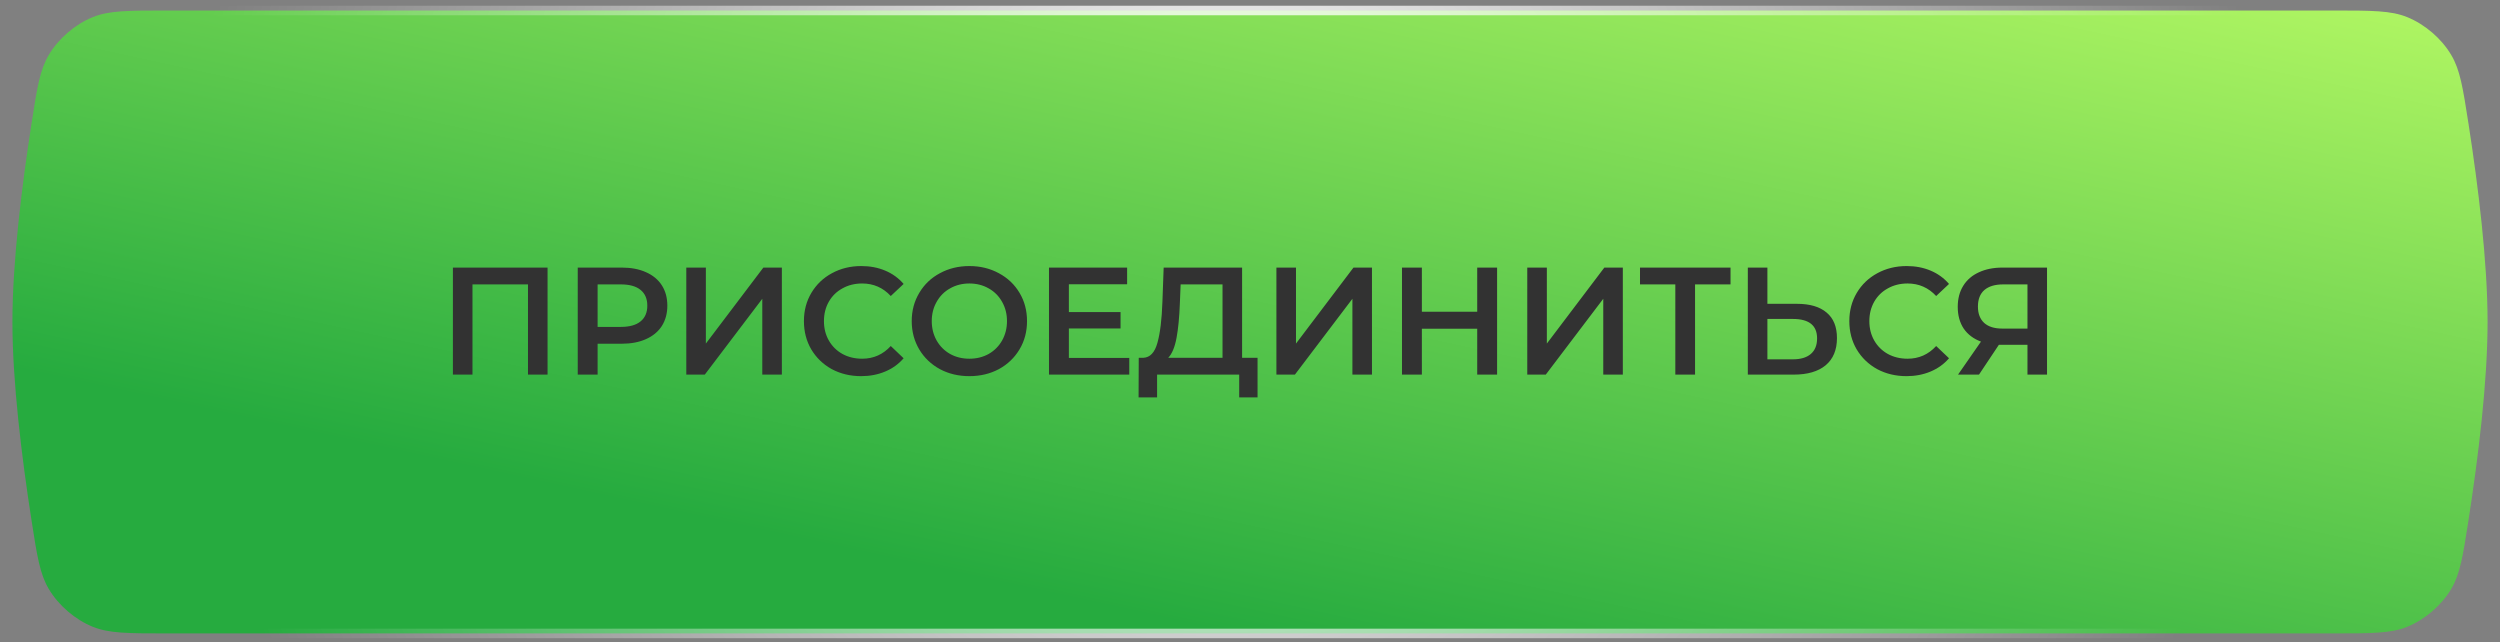 <?xml version="1.0" encoding="UTF-8"?> <svg xmlns="http://www.w3.org/2000/svg" width="218" height="56" viewBox="0 0 218 56" fill="none"><rect x="0" y="0" width="218" height="56" fill="#808080" stroke="none"/><path d="M2.741 10.825C3.242 7.593 3.483 6.088 4.257 4.786C5.109 3.353 6.56 2.111 8.106 1.488C9.511 0.923 11.127 0.916 14.59 0.916H203.41C206.873 0.916 208.489 0.923 209.894 1.488C211.44 2.111 212.891 3.353 213.743 4.786C214.517 6.088 214.758 7.593 215.259 10.825C216.103 16.261 216.917 22.859 216.917 28.075C216.917 33.292 216.103 39.89 215.259 45.325C214.758 48.557 214.517 50.063 213.743 51.364C212.891 52.797 211.44 54.04 209.894 54.662C208.489 55.227 206.873 55.234 203.41 55.234H14.59C11.127 55.234 9.511 55.227 8.106 54.662C6.56 54.04 5.109 52.797 4.257 51.364C3.483 50.063 3.242 48.557 2.741 45.325C1.897 39.89 1.083 33.292 1.083 28.075C1.083 22.859 1.897 16.261 2.741 10.825Z" fill="url(#paint0_linear_2001_127)" stroke="url(#paint1_radial_2001_127)" stroke-width="0.833"></path><path d="M47.747 23.333V32.666H46.04V24.8H41.2V32.666H39.493V23.333H47.747ZM54.218 23.333C55.027 23.333 55.73 23.466 56.325 23.733C56.929 24 57.392 24.382 57.712 24.88C58.032 25.378 58.192 25.969 58.192 26.653C58.192 27.329 58.032 27.92 57.712 28.427C57.392 28.924 56.929 29.306 56.325 29.573C55.73 29.84 55.027 29.973 54.218 29.973H52.112V32.666H50.378V23.333H54.218ZM54.138 28.506C54.894 28.506 55.467 28.346 55.858 28.026C56.249 27.706 56.445 27.249 56.445 26.653C56.445 26.058 56.249 25.6 55.858 25.28C55.467 24.96 54.894 24.8 54.138 24.8H52.112V28.506H54.138ZM59.845 23.333H61.551V29.96L66.565 23.333H68.178V32.666H66.472V26.053L61.458 32.666H59.845V23.333ZM75.088 32.8C74.146 32.8 73.293 32.595 72.528 32.187C71.773 31.769 71.177 31.195 70.742 30.466C70.315 29.738 70.102 28.915 70.102 28C70.102 27.084 70.32 26.262 70.755 25.533C71.191 24.804 71.786 24.235 72.542 23.826C73.306 23.409 74.159 23.2 75.102 23.2C75.866 23.2 76.564 23.333 77.195 23.6C77.826 23.866 78.359 24.253 78.795 24.76L77.675 25.813C76.999 25.084 76.168 24.72 75.182 24.72C74.542 24.72 73.968 24.862 73.462 25.146C72.955 25.422 72.559 25.809 72.275 26.306C71.991 26.804 71.848 27.369 71.848 28C71.848 28.631 71.991 29.195 72.275 29.693C72.559 30.191 72.955 30.582 73.462 30.866C73.968 31.142 74.542 31.28 75.182 31.28C76.168 31.28 76.999 30.911 77.675 30.173L78.795 31.24C78.359 31.747 77.822 32.133 77.182 32.4C76.551 32.666 75.853 32.8 75.088 32.8ZM84.529 32.8C83.578 32.8 82.72 32.595 81.956 32.187C81.191 31.769 80.591 31.195 80.156 30.466C79.72 29.729 79.502 28.907 79.502 28C79.502 27.093 79.72 26.275 80.156 25.547C80.591 24.809 81.191 24.235 81.956 23.826C82.72 23.409 83.578 23.2 84.529 23.2C85.48 23.2 86.338 23.409 87.102 23.826C87.867 24.235 88.467 24.804 88.902 25.533C89.338 26.262 89.556 27.084 89.556 28C89.556 28.915 89.338 29.738 88.902 30.466C88.467 31.195 87.867 31.769 87.102 32.187C86.338 32.595 85.48 32.8 84.529 32.8ZM84.529 31.28C85.151 31.28 85.711 31.142 86.209 30.866C86.707 30.582 87.098 30.191 87.382 29.693C87.667 29.186 87.809 28.622 87.809 28C87.809 27.378 87.667 26.818 87.382 26.32C87.098 25.813 86.707 25.422 86.209 25.146C85.711 24.862 85.151 24.72 84.529 24.72C83.907 24.72 83.347 24.862 82.849 25.146C82.351 25.422 81.96 25.813 81.676 26.32C81.391 26.818 81.249 27.378 81.249 28C81.249 28.622 81.391 29.186 81.676 29.693C81.96 30.191 82.351 30.582 82.849 30.866C83.347 31.142 83.907 31.28 84.529 31.28ZM98.472 31.213V32.666H91.472V23.333H98.285V24.787H93.206V27.213H97.712V28.64H93.206V31.213H98.472ZM109.658 31.2V34.653H108.058V32.666H100.898V34.653H99.284L99.298 31.2H99.698C100.284 31.173 100.693 30.742 100.924 29.907C101.164 29.062 101.311 27.858 101.364 26.293L101.471 23.333H108.311V31.2H109.658ZM102.884 26.453C102.84 27.662 102.742 28.671 102.591 29.48C102.44 30.28 102.2 30.853 101.871 31.2H106.604V24.8H102.951L102.884 26.453ZM111.303 23.333H113.01V29.96L118.023 23.333H119.636V32.666H117.93V26.053L112.916 32.666H111.303V23.333ZM130.547 23.333V32.666H128.813V28.666H123.987V32.666H122.253V23.333H123.987V27.186H128.813V23.333H130.547ZM133.178 23.333H134.885V29.96L139.898 23.333H141.511V32.666H139.805V26.053L134.791 32.666H133.178V23.333ZM150.902 24.8H147.808V32.666H146.088V24.8H143.008V23.333H150.902V24.8ZM156.703 26.493C157.823 26.493 158.681 26.747 159.277 27.253C159.881 27.751 160.183 28.493 160.183 29.48C160.183 30.511 159.854 31.302 159.197 31.853C158.539 32.395 157.614 32.666 156.423 32.666H152.41V23.333H154.117V26.493H156.703ZM156.343 31.333C157.019 31.333 157.539 31.178 157.903 30.866C158.268 30.555 158.45 30.102 158.45 29.506C158.45 28.378 157.748 27.813 156.343 27.813H154.117V31.333H156.343ZM166.247 32.8C165.305 32.8 164.452 32.595 163.687 32.187C162.932 31.769 162.336 31.195 161.901 30.466C161.474 29.738 161.261 28.915 161.261 28C161.261 27.084 161.478 26.262 161.914 25.533C162.349 24.804 162.945 24.235 163.701 23.826C164.465 23.409 165.318 23.2 166.261 23.2C167.025 23.2 167.723 23.333 168.354 23.6C168.985 23.866 169.518 24.253 169.954 24.76L168.834 25.813C168.158 25.084 167.327 24.72 166.341 24.72C165.701 24.72 165.127 24.862 164.621 25.146C164.114 25.422 163.718 25.809 163.434 26.306C163.149 26.804 163.007 27.369 163.007 28C163.007 28.631 163.149 29.195 163.434 29.693C163.718 30.191 164.114 30.582 164.621 30.866C165.127 31.142 165.701 31.28 166.341 31.28C167.327 31.28 168.158 30.911 168.834 30.173L169.954 31.24C169.518 31.747 168.981 32.133 168.341 32.4C167.709 32.666 167.012 32.8 166.247 32.8ZM178.501 23.333V32.666H176.795V30.067H174.488H174.301L172.568 32.666H170.741L172.741 29.787C172.092 29.547 171.59 29.169 171.235 28.653C170.888 28.129 170.715 27.498 170.715 26.76C170.715 26.049 170.875 25.435 171.195 24.92C171.515 24.404 171.968 24.013 172.555 23.747C173.141 23.471 173.83 23.333 174.621 23.333H178.501ZM174.675 24.8C173.964 24.8 173.417 24.964 173.035 25.293C172.661 25.622 172.475 26.102 172.475 26.733C172.475 27.346 172.657 27.822 173.021 28.16C173.386 28.489 173.915 28.653 174.608 28.653H176.795V24.8H174.675Z" fill="#323232"></path><defs><linearGradient id="paint0_linear_2001_127" x1="217.333" y1="0.5" x2="200.973" y2="75.668" gradientUnits="userSpaceOnUse"><stop stop-color="#B2F763"></stop><stop offset="1" stop-color="#26AB3F"></stop></linearGradient><radialGradient id="paint1_radial_2001_127" cx="0" cy="0" r="1" gradientUnits="userSpaceOnUse" gradientTransform="translate(106.917 20.5) rotate(54.223) scale(89.639 91.511)"><stop stop-color="white"></stop><stop offset="1" stop-color="white" stop-opacity="0"></stop></radialGradient></defs></svg> 